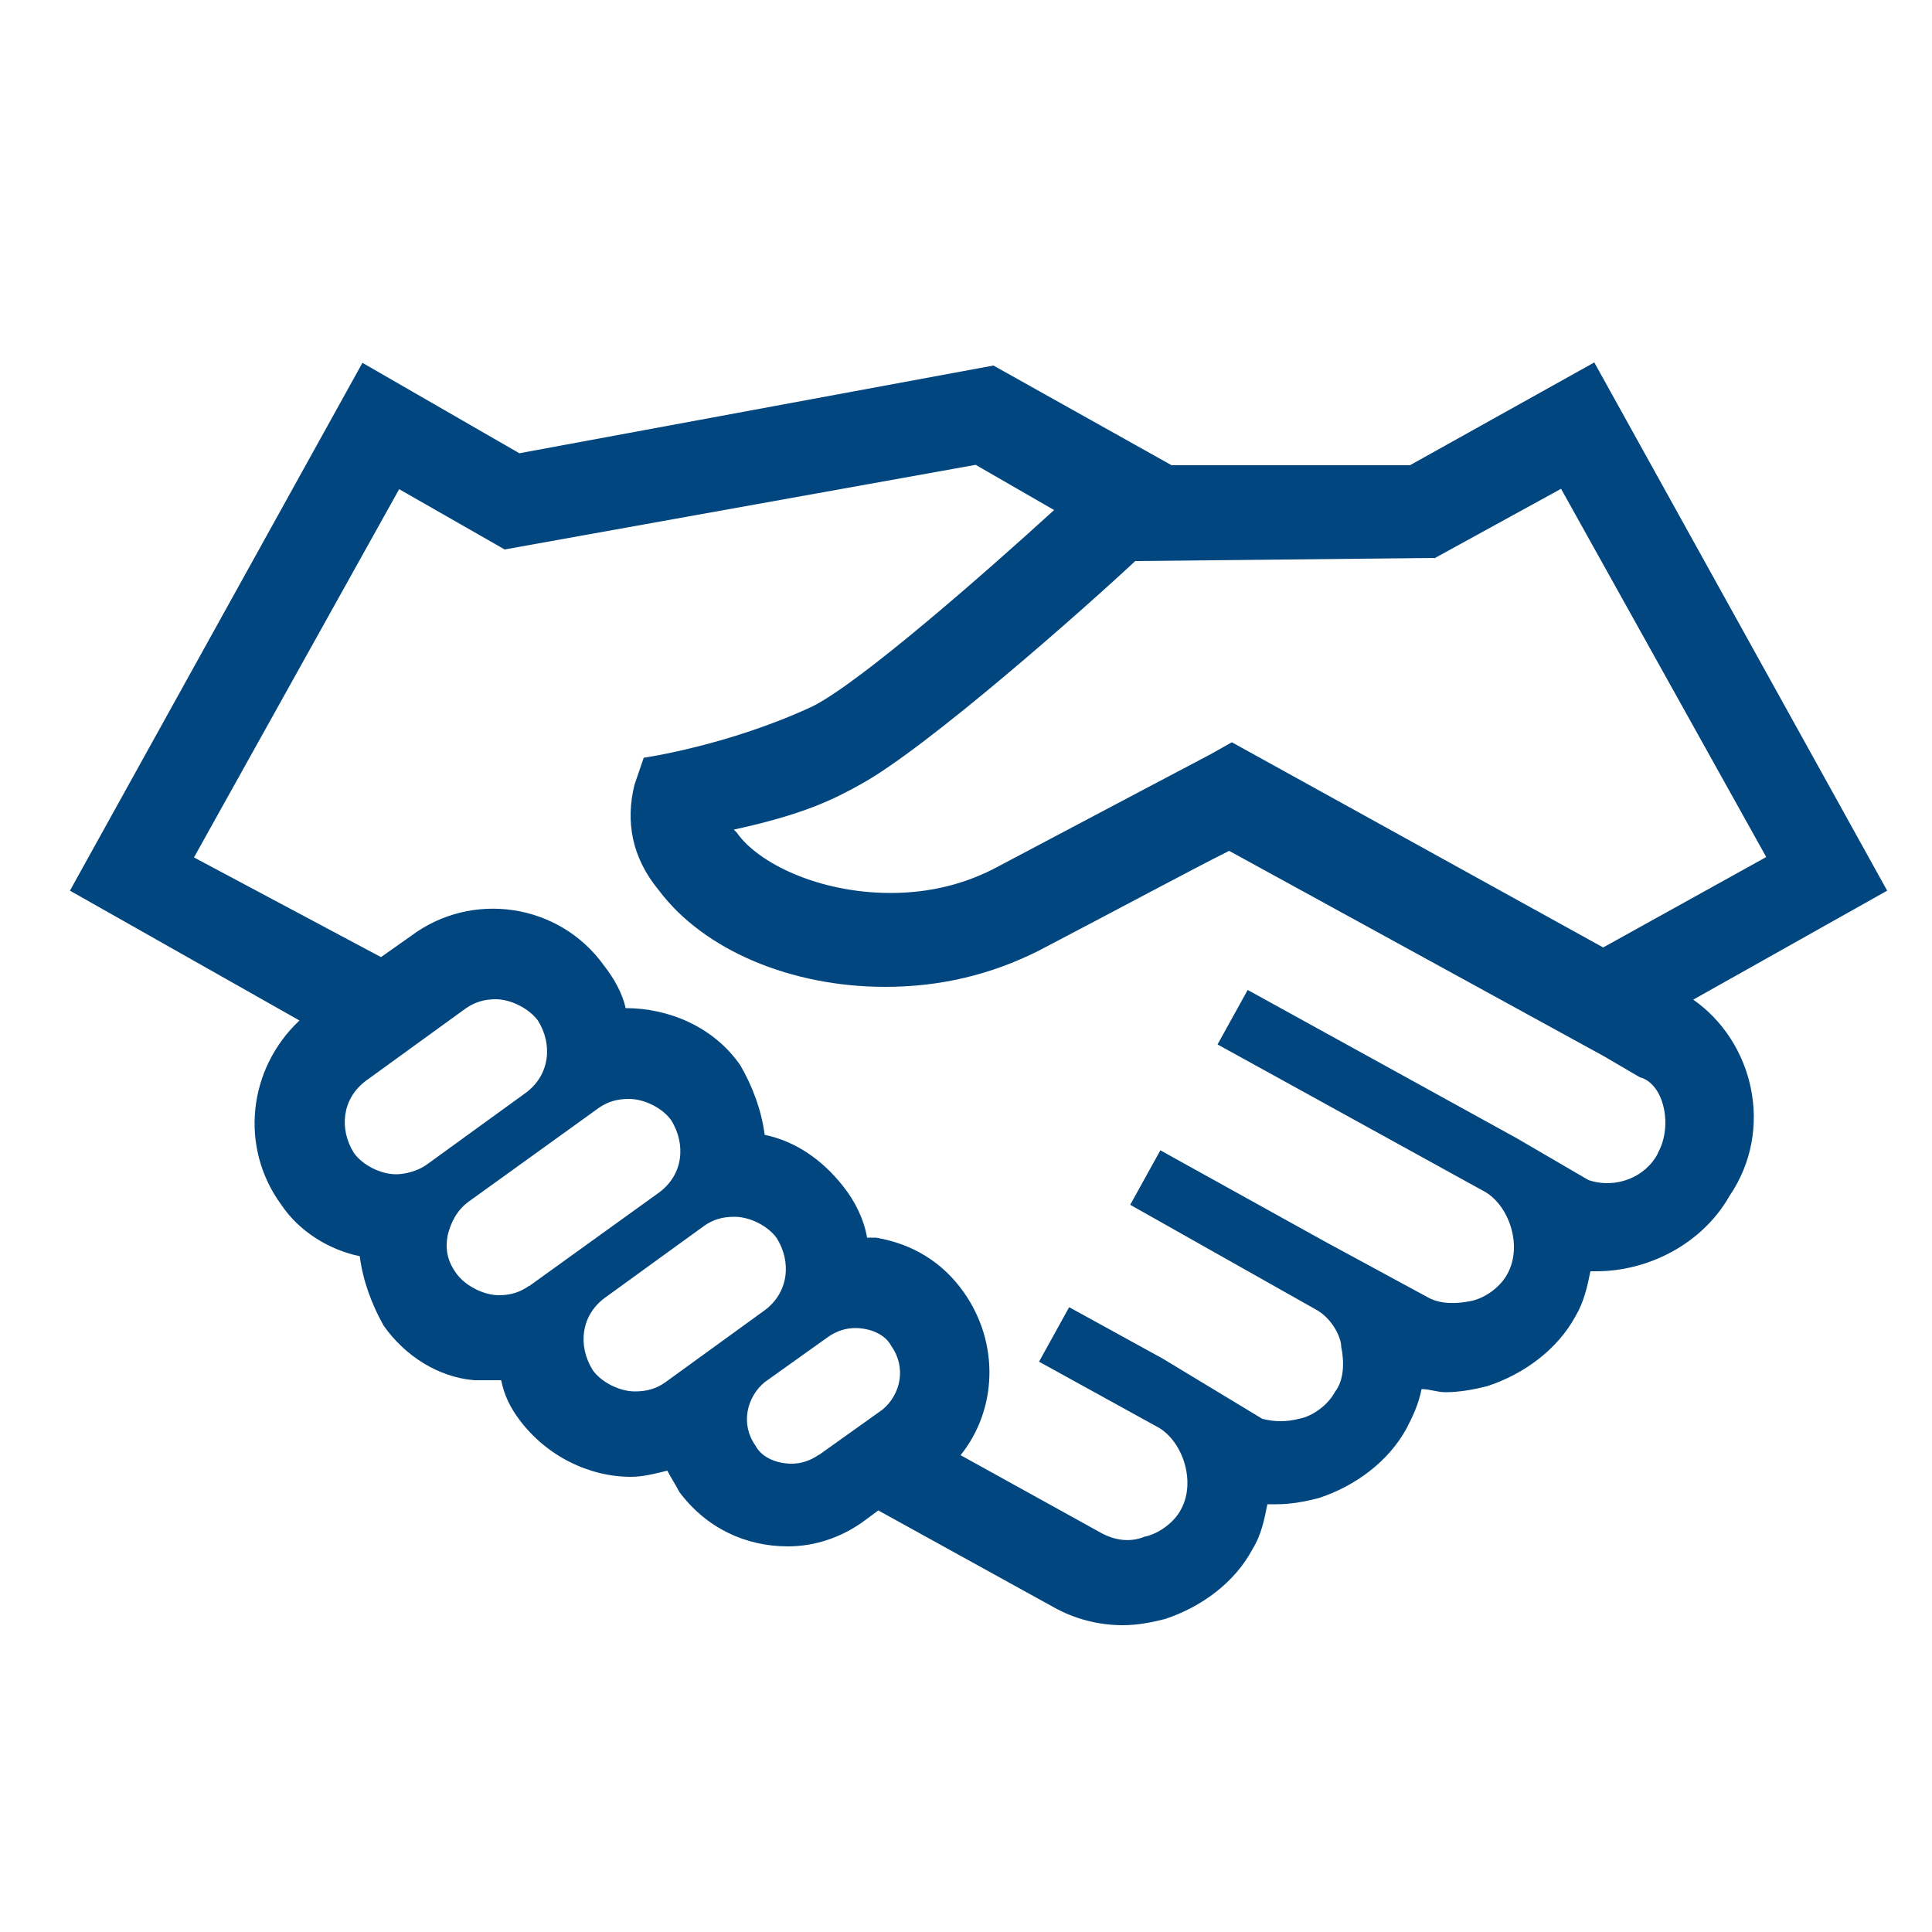 <?xml version="1.0" encoding="UTF-8"?> <svg xmlns="http://www.w3.org/2000/svg" id="Layer_2" viewBox="0 0 50 50"><defs><style>.cls-1{fill:#01467e;}.cls-2{fill:none;stroke:#231f20;stroke-width:0px;}</style></defs><g id="Layer_1-2"><g><rect class="cls-2" x="-10" y="-10" width="70" height="70"></rect><path class="cls-1" d="M43.84,25.86l5-2.81-7.58-13.67-4.77,2.66h-6.17l-4.61-2.58-12.27,2.27-4.06-2.34L1.81,23.05l5.94,3.36c-1.33,1.25-1.56,3.28-.47,4.77,.47,.7,1.25,1.17,2.03,1.33,.08,.63,.31,1.25,.62,1.8,.55,.78,1.41,1.33,2.34,1.41h.7c.08,.39,.23,.7,.47,1.02,.7,.94,1.8,1.48,2.89,1.48,.31,0,.62-.08,.94-.16,.08,.16,.23,.39,.31,.55,.7,.94,1.72,1.41,2.81,1.41,.7,0,1.41-.23,2.03-.7l.31-.23,4.53,2.5c.55,.31,1.17,.47,1.8,.47,.39,0,.78-.08,1.09-.16,.94-.31,1.8-.94,2.26-1.8,.24-.39,.31-.78,.39-1.17h.24c.39,0,.78-.08,1.09-.16,.94-.31,1.8-.94,2.27-1.8,.16-.31,.31-.62,.39-1.02,.23,0,.39,.08,.62,.08,.39,0,.78-.08,1.09-.16,.94-.31,1.8-.94,2.27-1.8,.23-.39,.31-.78,.39-1.17h.16c1.33,0,2.73-.7,3.44-1.95,1.17-1.72,.62-3.99-.94-5.08Zm-6.72-11.41l3.28-1.8,5.31,9.53-4.22,2.34-9.61-5.31-.55,.31s-2.81,1.48-5.47,2.89c-.86,.47-1.8,.7-2.81,.7-1.87,0-3.44-.78-3.98-1.56l-.08-.08c1.8-.39,2.58-.78,3.28-1.17,1.72-.94,5.86-4.61,7.11-5.78l7.74-.08h0ZM10.25,30.39c-.39,0-.86-.23-1.09-.55-.39-.62-.31-1.41,.31-1.87l2.58-1.87c.23-.16,.47-.24,.78-.24,.39,0,.86,.24,1.09,.55,.39,.62,.31,1.41-.31,1.87l-2.58,1.87c-.23,.16-.55,.24-.78,.24h0Zm3.44,2.89c-.23,.16-.47,.24-.78,.24-.39,0-.86-.24-1.09-.55-.23-.31-.31-.62-.23-1.02,.08-.31,.23-.63,.55-.86l3.36-2.42c.23-.16,.47-.23,.78-.23,.39,0,.86,.23,1.09,.55,.39,.63,.31,1.41-.31,1.87l-3.36,2.42Zm3.52,2.5c-.23,.16-.47,.23-.78,.23-.39,0-.86-.23-1.09-.55-.39-.63-.31-1.41,.31-1.87l2.58-1.87c.23-.16,.47-.23,.78-.23,.39,0,.86,.23,1.09,.55,.39,.62,.31,1.41-.31,1.87l-2.58,1.87Zm3.98,1.87c-.23,.16-.47,.23-.7,.23-.39,0-.78-.16-.94-.47-.39-.55-.23-1.25,.24-1.64l1.64-1.17c.23-.16,.47-.23,.7-.23,.39,0,.78,.16,.94,.47,.39,.55,.24,1.25-.23,1.64l-1.64,1.17Zm21.72-7.81c-.31,.62-1.09,.94-1.8,.7l-1.87-1.09-6.95-3.83-.78,1.41,6.95,3.83c.62,.39,.94,1.41,.55,2.11-.16,.31-.55,.62-.94,.7-.39,.08-.78,.08-1.09-.08l-2.73-1.48-4.22-2.34-.78,1.41,4.84,2.73c.39,.23,.62,.7,.62,.94,.08,.39,.08,.86-.16,1.17-.16,.31-.55,.63-.94,.7-.31,.08-.62,.08-.94,0l-2.58-1.56-2.42-1.33-.78,1.41,3.12,1.72c.62,.39,.94,1.41,.55,2.11-.16,.31-.55,.62-.94,.7-.39,.16-.78,.08-1.09-.08l-3.67-2.03c.94-1.17,1.02-2.89,.08-4.22-.55-.78-1.33-1.25-2.27-1.41h-.23c-.08-.47-.31-.94-.62-1.33-.55-.7-1.25-1.17-2.03-1.33-.08-.62-.31-1.25-.63-1.8-.7-1.01-1.87-1.48-2.97-1.48-.08-.39-.31-.78-.55-1.09-1.17-1.64-3.44-1.95-5-.78l-.78,.55-4.84-2.58,5.31-9.53,2.73,1.56,12.19-2.19,2.03,1.17c-1.8,1.64-5,4.45-6.25,5.08-2.19,1.02-4.37,1.33-4.37,1.33l-.24,.7c-.23,.94-.08,1.87,.63,2.73,1.17,1.56,3.44,2.5,5.86,2.5,1.41,0,2.73-.31,3.98-.94,1.95-1.02,3.98-2.11,4.92-2.58l9.69,5.31,.94,.55c.62,.16,.86,1.25,.47,1.95Z"></path></g></g></svg> 